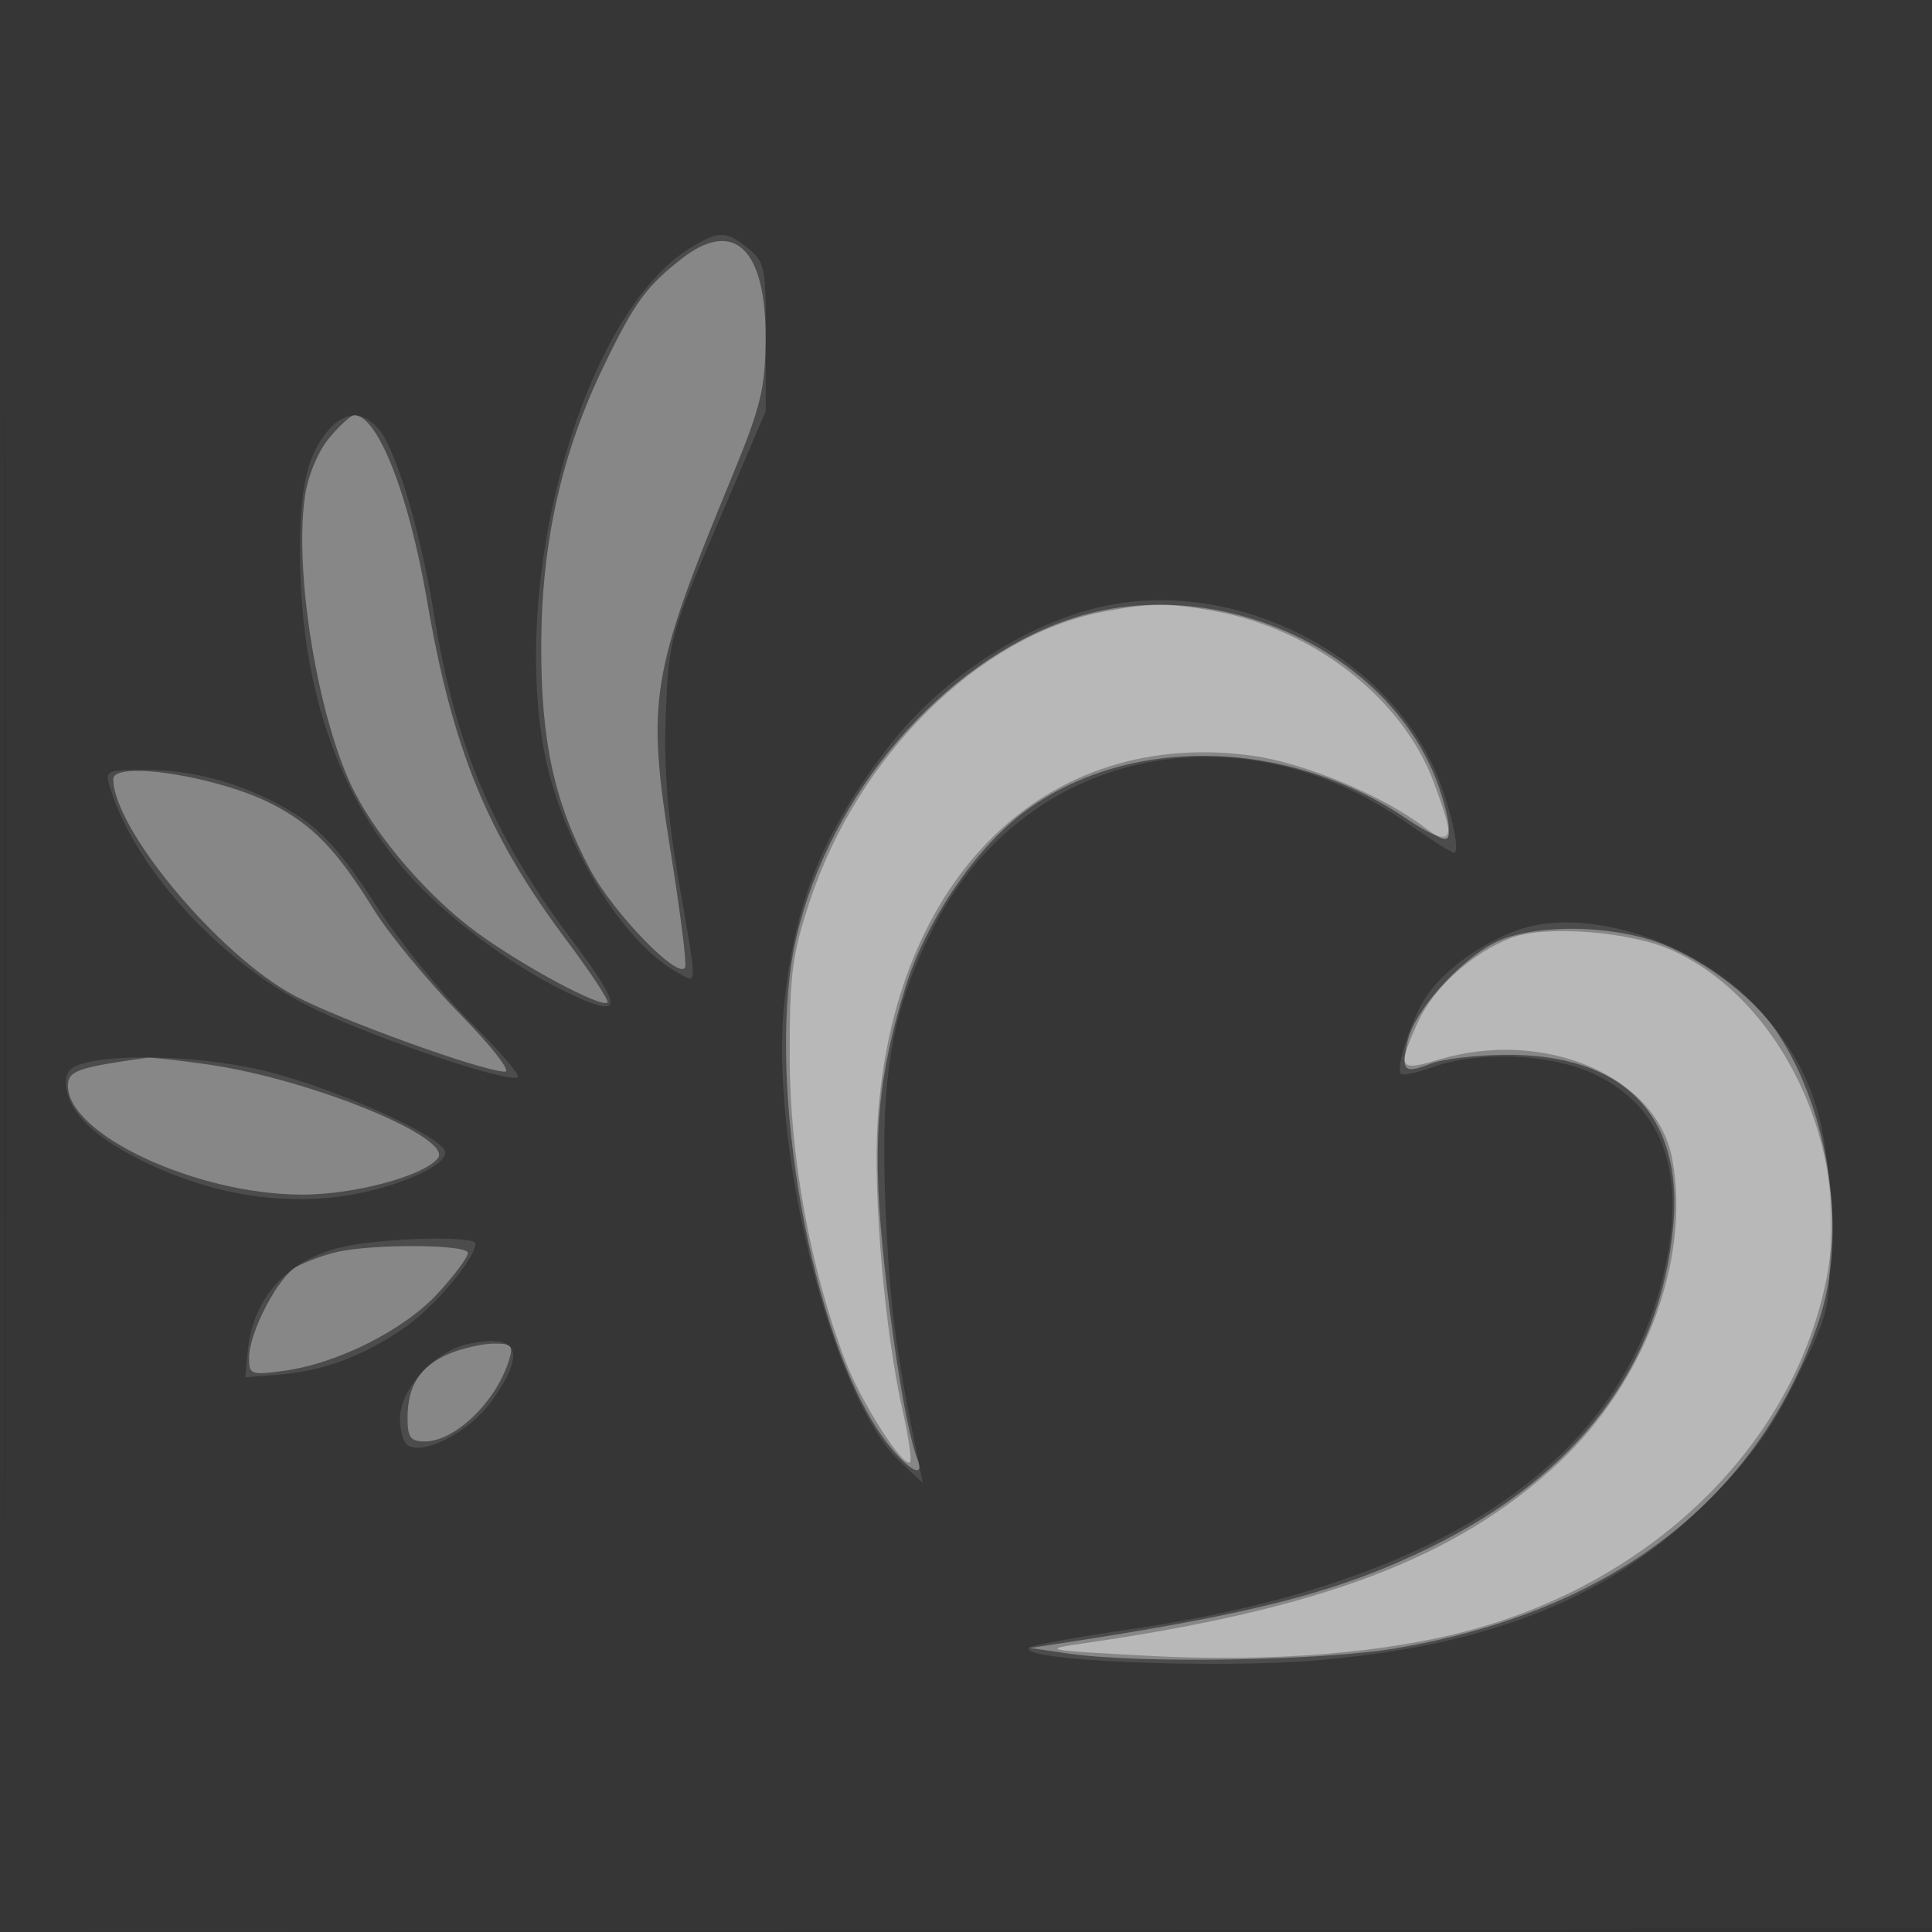 <svg xmlns="http://www.w3.org/2000/svg" width="256" height="256"><rect width="100%" height="100%" fill="#333333" stroke="none"/><path fill="#FFF" fill-opacity=".016" fill-rule="evenodd" d="M0 128.004v128.004l128.25-.254 128.25-.254.254-127.75L257.008 0H0zm.485.496c0 70.4.119 99.053.265 63.672s.146-92.98 0-128S.485 58.1.485 128.5"/><path fill="#FFF" fill-opacity=".111" fill-rule="evenodd" d="M91.457 32.863C77.786 41.2 67.88 74.628 71.947 98.699c2.069 12.246 10.346 26.176 17.98 30.262 2.515 1.346 2.516 2.332-.013-12.35-1.49-8.653-1.972-14.966-1.69-22.111.383-9.694.592-10.459 6.816-25l6.421-15 .019-9.836c.019-9.143-.147-9.972-2.341-11.75-2.928-2.374-3.862-2.38-7.682-.051M43.725 56.752c-2.976 3.288-4.035 7.744-3.98 16.748.113 18.626 5.67 33.755 16.304 44.389 5.934 5.934 14.368 11.716 21.338 14.628 5.124 2.141 4.735.465-1.953-8.426-10.099-13.424-15.147-25.427-17.907-42.581-1.68-10.437-4.748-20.988-7.054-24.26-1.901-2.696-4.58-2.894-6.748-.498M147.78 80.031c-10.87 1.83-23.033 9.598-30.475 19.462-8.284 10.981-11.861 19.828-13.341 33.001-2.14 19.043 6.285 52.76 15.285 61.175l3.028 2.831-.714-3.5c-2.945-14.419-3.691-20.252-4.229-33.076-.72-17.15.744-25.813 6.208-36.736 11.848-23.681 40.191-30.051 62.908-14.138 3.101 2.173 5.894 3.95 6.206 3.95.995 0-.745-7.211-2.791-11.565-6.98-14.848-25.395-24.215-42.085-21.404M14.546 104.25c3.352 11.084 15.336 23.96 27.631 29.69 8.911 4.152 25.544 9.673 26.441 8.775.299-.299-2.576-3.619-6.389-7.379-3.812-3.76-9.467-10.779-12.566-15.599-4.142-6.442-6.897-9.564-10.399-11.785C33.209 104.111 26.111 102 19.251 102c-5.12 0-5.352.111-4.705 2.25m186.339 19.069c-4.725 1.768-9.332 5.094-11.732 8.471-1.974 2.778-4.3 9.729-3.517 10.512.24.241 2.108-.159 4.15-.888 6.348-2.267 16.08-1.784 21.832 1.083 8.299 4.135 11.447 12.039 9.387 23.571-4.79 26.825-28.864 43.649-71.303 49.831-7.039 1.025-13.048 2.113-13.352 2.418-1.727 1.727 24.751 2.859 38.55 1.648 23.019-2.02 38.761-8.438 51.194-20.871 5.919-5.918 8.567-9.563 12-16.519 4.405-8.923 4.406-8.926 4.406-20 0-13.889-2.392-21.108-9.614-29.009-8.112-8.876-22.96-13.63-32.001-10.247M11 140.922c-1.893.546-2.433 1.302-2.224 3.113.405 3.51 3.952 6.859 10.659 10.064 7.777 3.716 15.497 5.246 23.558 4.669 7.179-.513 16.007-3.853 16.007-6.054 0-1.928-13.824-8.242-23.41-10.692-7.882-2.015-19.608-2.54-24.59-1.1M46.002 165.1c-7.594 1.486-12.485 6.648-13.171 13.9l-.331 3.5 4.413-.352c5.907-.471 11.174-2.424 16.592-6.151C57.53 173.228 63 166.758 63 164.768c0-1.009-11.273-.789-16.998.332m16.012 12.992c-4.444.958-9.014 5.96-9.014 9.865 0 1.609.459 3.209 1.02 3.555 2.18 1.348 8.152-1.767 11.046-5.761 4.751-6.559 3.73-9.122-3.052-7.659"/><path fill="#FFF" fill-opacity=".332" fill-rule="evenodd" d="M90.385 34.241c-4.749 3.69-6.332 5.871-10.441 14.382-5.546 11.488-8.189 23.333-8.228 36.877-.038 12.711 1.724 20.794 6.476 29.708 3.13 5.873 11.939 14.898 12.602 12.911.189-.567-.646-7.213-1.854-14.769-3.322-20.765-2.832-23.804 8.115-50.35 3.753-9.102 4.338-11.504 4.388-18.042.091-11.945-4.167-16.071-11.058-10.717M43.649 58.005c-1.471 1.749-2.819 4.945-3.224 7.65-1.524 10.159 1.764 29.915 6.535 39.267 3.209 6.289 9.872 13.958 16.13 18.565 6.056 4.458 16.621 10.135 17.405 9.352.236-.236-2.206-3.947-5.425-8.246-10.513-14.039-15.092-25.215-18.521-45.208C54.164 65.482 50.031 55 46.934 55c-.416 0-1.894 1.352-3.285 3.005m97.9 24.108c-16.702 5.744-31.549 23.059-36.014 42.001-4.095 17.372 1.302 50.577 10.573 65.047 3.047 4.755 6.794 7.589 5.422 4.1-1.384-3.52-3.421-16.043-4.61-28.335-1.347-13.937-.599-22.279 3.061-34.128 2.645-8.563 9.149-18.225 15.519-23.053 13.667-10.359 34.76-10.096 50.716.632 5.898 3.966 6.798 3.374 4.765-3.135-5.839-18.693-29.769-29.89-49.432-23.129M15.01 103.25c.052 6.653 14.045 23.369 24.008 28.679C45.075 135.157 64.035 142 66.923 142c.851 0-1.847-3.441-6.076-7.75-4.183-4.262-9.283-10.45-11.334-13.75-4.951-7.97-8.095-11.218-13.553-14.004-7.132-3.64-20.97-5.784-20.95-3.246m182.917 21.727c-4.816 2.546-10.56 9.078-11.418 12.982-.877 3.994-.486 4.369 3.102 2.974 1.589-.617 6.039-1.143 9.889-1.169 15.559-.104 23.499 7.929 22.228 22.488-1.618 18.545-12.65 33.192-32.228 42.79-11.87 5.819-22.973 8.724-48 12.56l-5 .766 5 .729c9.392 1.367 33.743.972 43.574-.708 28.73-4.91 48.008-19.862 55.942-43.389 3.817-11.318 1.457-27.643-5.52-38.185-3.313-5.007-10.771-10.43-16.928-12.31-6.852-2.091-16.196-1.878-20.641.472M16 140.666c-5.896.929-7 1.435-7 3.207 0 6.48 17.088 14.416 31.049 14.419 6.877.002 15.992-2.432 17.952-4.793 2.241-2.7-16.914-10.526-30.501-12.462-3.85-.549-7.45-.945-8-.881s-2.125.294-3.5.51m28.5 25.263c-1.65.398-3.969 1.244-5.153 1.88-2.481 1.334-6.347 8.729-6.347 12.143 0 2.183.272 2.283 4.619 1.687 7.127-.977 15.895-5.388 20.378-10.252 2.202-2.388 4.003-4.802 4.003-5.365 0-1.162-12.789-1.23-17.5-.093m14.829 13.529c-3.702 1.61-5.329 4.198-5.329 8.476 0 2.524.403 3.066 2.277 3.066 4.014 0 9.446-5.233 11.159-10.75.612-1.971.349-2.245-2.119-2.211-1.549.022-4.244.66-5.988 1.419"/><path fill="#FFF" fill-opacity=".409" fill-rule="evenodd" d="M146 81.098c-16.322 3.188-32.297 19.007-38.699 38.324-2.336 7.047-2.675 9.673-2.66 20.578.018 13.237 2.687 27.922 7.296 40.145 2.088 5.537 7.778 14.474 8.656 13.595.246-.245-.204-3.325-.998-6.843-2.36-10.449-3.917-28.46-3.307-38.249 2.021-32.442 22.359-52.291 49.705-48.508 6.846.947 17.238 5.273 22.731 9.463 3.971 3.029 4.194 1.926 1.222-6.017-4.125-11.025-15.767-20.142-28.832-22.581-6.176-1.152-8.821-1.136-15.114.093m54.239 43.172c-5.122 1.959-10.28 6.609-12.323 11.107-2.832 6.238-2.614 6.637 2.743 5.025 13.924-4.19 28.853 2.149 30.912 13.127 2.494 13.294-3.574 29.567-15.016 40.271-13.486 12.616-31.35 19.404-63.055 23.963-5.635.81-5.117.909 8.5 1.634 16.545.88 31.695-.34 43.081-3.47 24.481-6.729 42.768-24.916 46.981-46.722 3.313-17.151-6.109-36.915-20.668-43.355-5.529-2.446-16.71-3.281-21.155-1.58"/></svg>